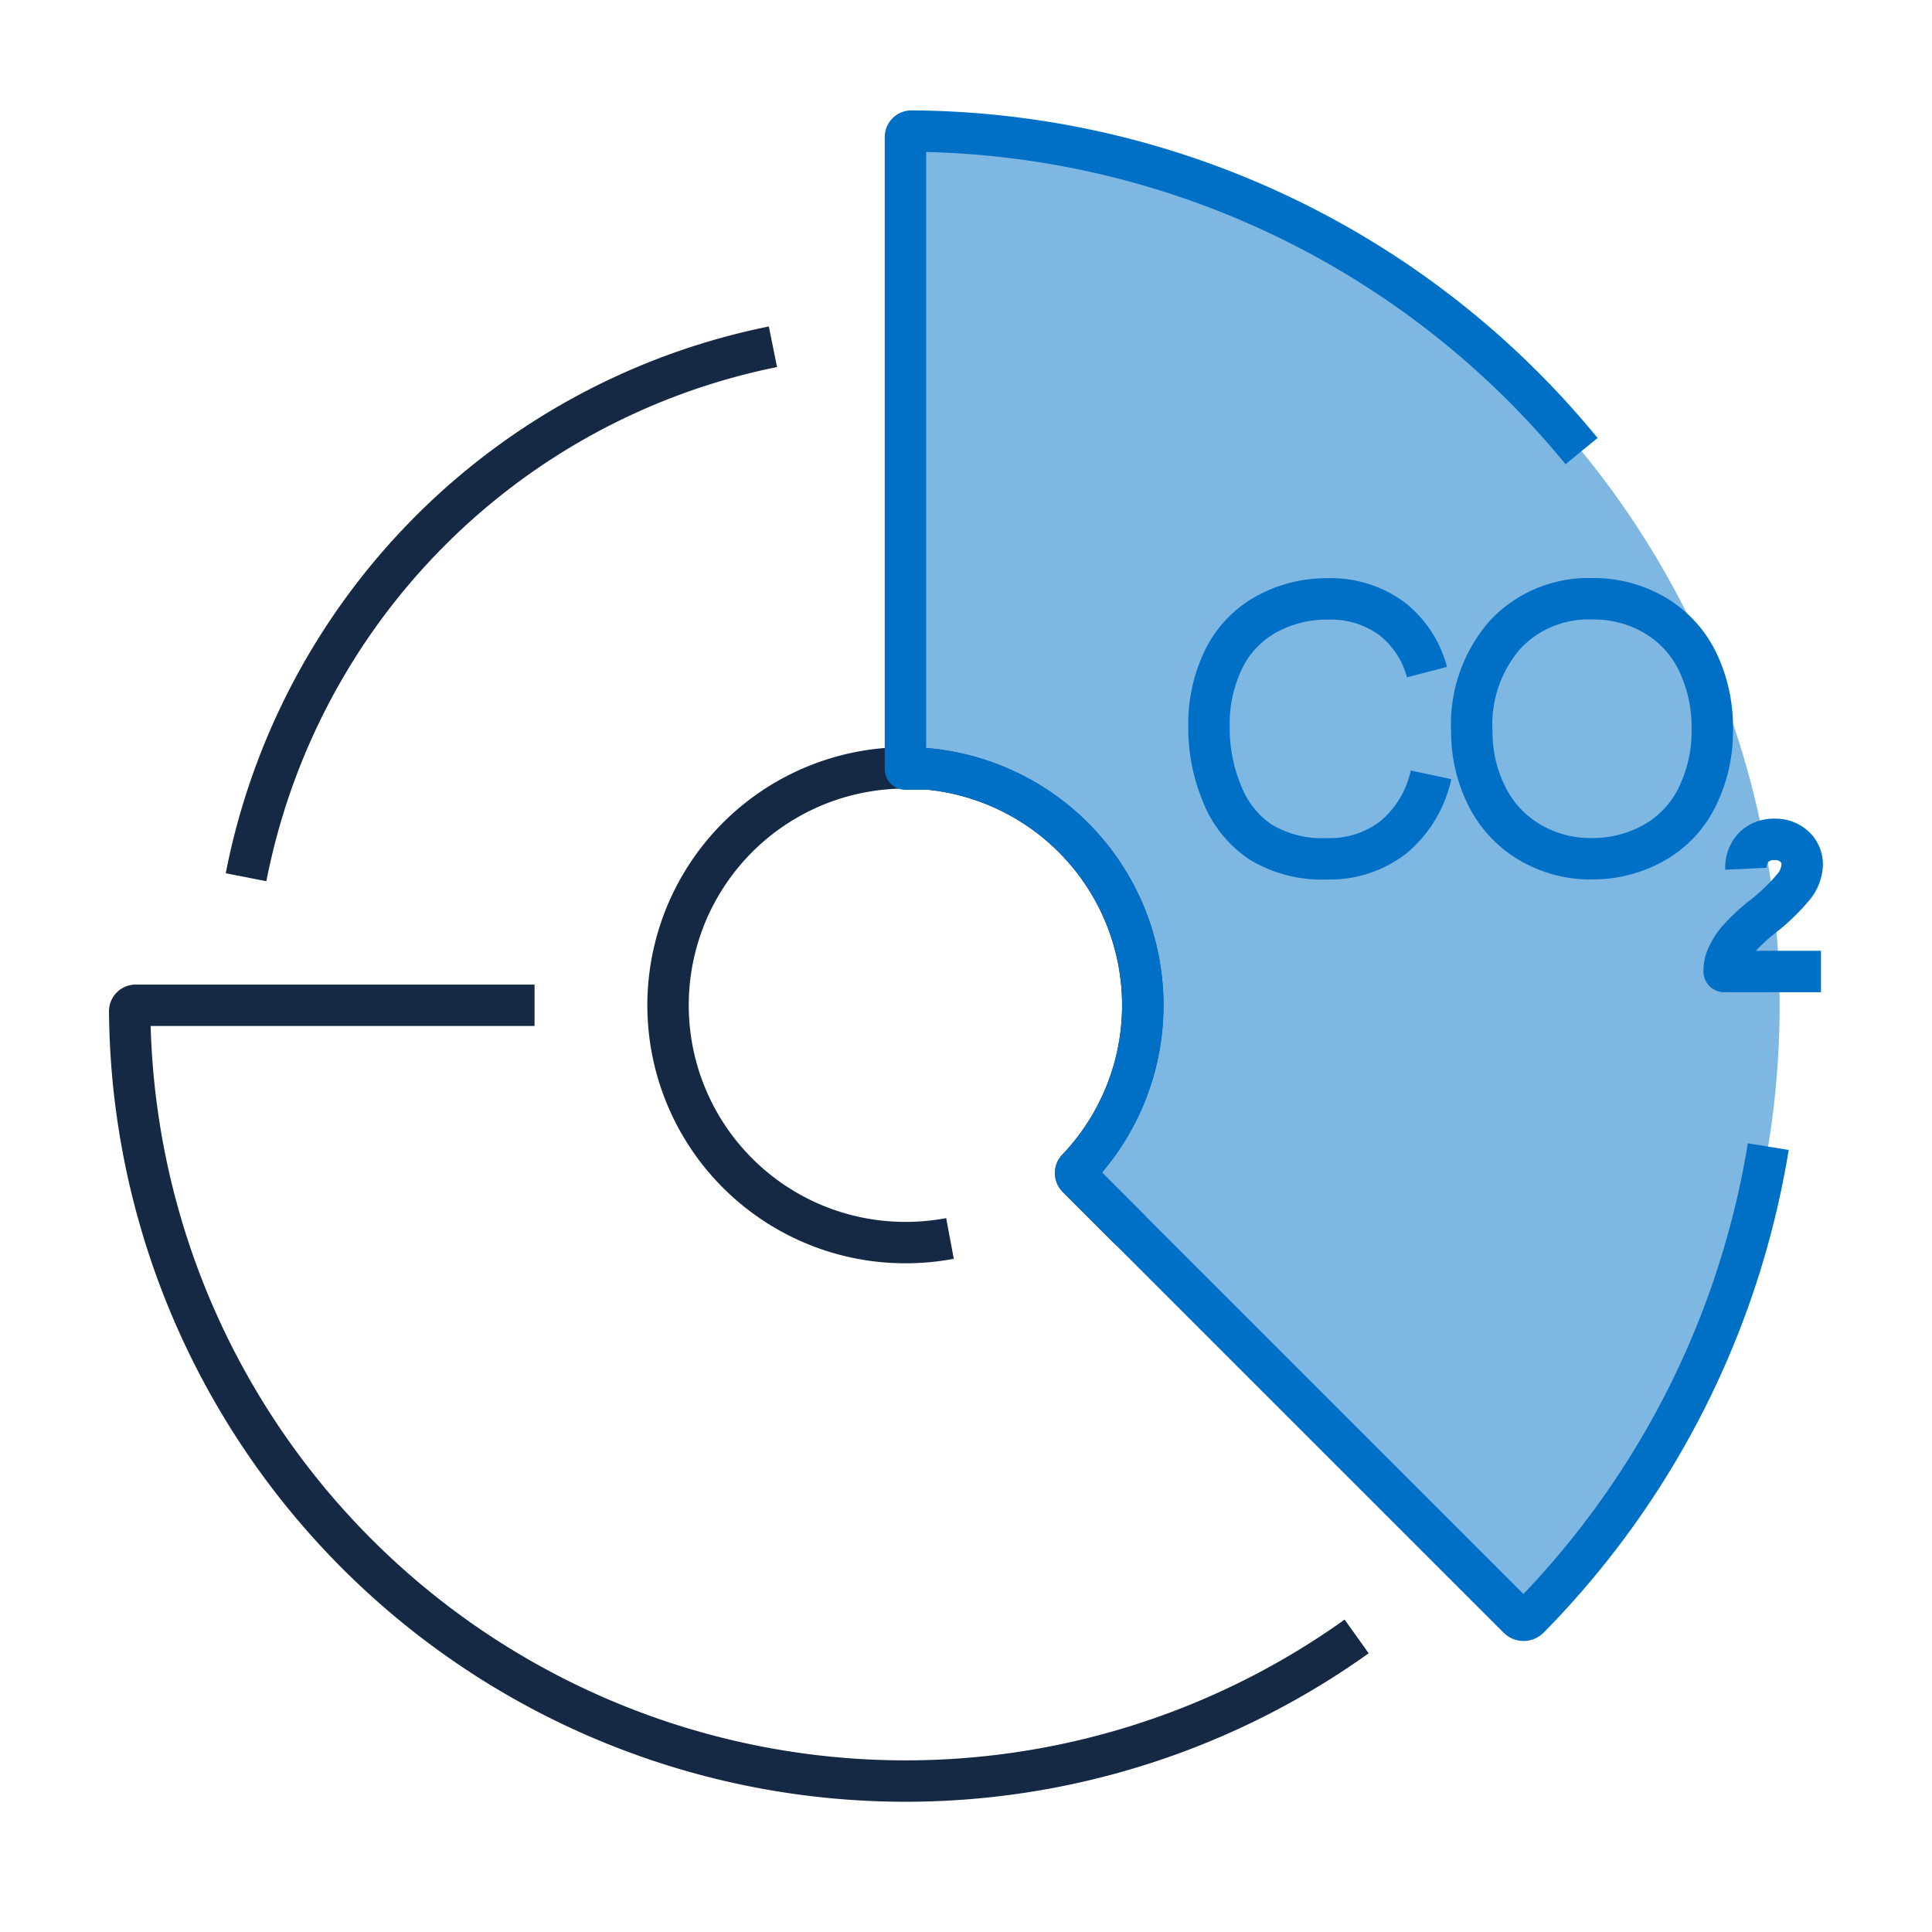 <?xml version="1.0" encoding="UTF-8"?> <svg xmlns="http://www.w3.org/2000/svg" xmlns:xlink="http://www.w3.org/1999/xlink" width="70" height="70" viewBox="0 0 70 70"><defs><clipPath id="clip-path"><rect id="Rectangle_12906" data-name="Rectangle 12906" width="70" height="70" transform="translate(160 1822)"></rect></clipPath><clipPath id="clip-path-2"><rect id="Rectangle_12897" data-name="Rectangle 12897" width="62.102" height="61.281" fill="none"></rect></clipPath><clipPath id="clip-path-3"><rect id="Rectangle_12896" data-name="Rectangle 12896" width="62.102" height="61.281" transform="translate(0 0)" fill="none"></rect></clipPath><clipPath id="clip-path-4"><rect id="Rectangle_12895" data-name="Rectangle 12895" width="31.674" height="53.954" transform="translate(28.857 0.75)" fill="none"></rect></clipPath></defs><g id="icon-precise-carbon-calculations" transform="translate(-160 -1822)" clip-path="url(#clip-path)"><g id="Group_23023" data-name="Group 23023" transform="translate(163.949 1826)"><g id="Group_23022" data-name="Group 23022" clip-path="url(#clip-path-2)"><g id="Group_23021" data-name="Group 23021"><g id="Group_23020" data-name="Group 23020" clip-path="url(#clip-path-3)"><path id="Path_117938" data-name="Path 117938" d="M30.471,40.872a8.746,8.746,0,0,1-2.539.1,8.6,8.6,0,1,1,7.153-2.621.213.213,0,0,0,0,.3l1.953,1.953" fill="none" stroke="#162944" stroke-linejoin="round" stroke-width="1.5"></path><g id="Group_23019" data-name="Group 23019" opacity="0.5"><g id="Group_23018" data-name="Group 23018"><g id="Group_23017" data-name="Group 23017" clip-path="url(#clip-path-4)"><path id="Path_117939" data-name="Path 117939" d="M29.734,23.866a8.6,8.6,0,0,1,5.351,14.487.212.212,0,0,0,0,.3L37.039,40.6,51.057,54.623a.277.277,0,0,0,.392,0A31.674,31.674,0,0,0,29.073.75a.216.216,0,0,0-.216.215v22.9Z" fill="#0070c7"></path></g></g></g><path id="Path_117940" data-name="Path 117940" d="M53.354,12.344A31.611,31.611,0,0,0,29.074.75a.217.217,0,0,0-.217.216v22.9h.877a8.6,8.6,0,0,1,5.351,14.487.212.212,0,0,0,0,.3l1.953,1.953L51.058,54.624a.276.276,0,0,0,.391,0,31.578,31.578,0,0,0,8.67-17.08" fill="none" stroke="#0070c7" stroke-linejoin="round" stroke-width="1.5"></path><path id="Path_117941" data-name="Path 117941" d="M4.966,27.784a24.362,24.362,0,0,1,19.09-19.22" fill="none" stroke="#162944" stroke-linejoin="round" stroke-width="1.5"></path><path id="Path_117942" data-name="Path 117942" d="M15.419,32.423H.966a.217.217,0,0,0-.216.217A28.111,28.111,0,0,0,45.205,55.291" fill="none" stroke="#162944" stroke-linejoin="round" stroke-width="1.5"></path><path id="Path_117943" data-name="Path 117943" d="M47.9,24.073a4.06,4.06,0,0,1-1.363,2.264,3.762,3.762,0,0,1-2.407.779,4.321,4.321,0,0,1-2.394-.6,3.744,3.744,0,0,1-1.4-1.736,6.192,6.192,0,0,1-.481-2.441,5.369,5.369,0,0,1,.543-2.481,3.723,3.723,0,0,1,1.547-1.608,4.509,4.509,0,0,1,2.208-.55,3.737,3.737,0,0,1,2.3.695,3.617,3.617,0,0,1,1.3,1.957" fill="none" stroke="#0070c7" stroke-linejoin="round" stroke-width="1.5"></path><path id="Path_117944" data-name="Path 117944" d="M49.378,22.527A4.949,4.949,0,0,1,50.6,18.978a4.14,4.14,0,0,1,3.143-1.283,4.358,4.358,0,0,1,2.273.6,3.926,3.926,0,0,1,1.543,1.68,5.454,5.454,0,0,1,.531,2.443,5.368,5.368,0,0,1-.558,2.478,3.822,3.822,0,0,1-1.584,1.656,4.534,4.534,0,0,1-2.211.562,4.306,4.306,0,0,1-2.3-.621A3.993,3.993,0,0,1,49.9,24.8,5.135,5.135,0,0,1,49.378,22.527Z" fill="none" stroke="#0070c7" stroke-linejoin="round" stroke-width="1.5"></path><path id="Path_117945" data-name="Path 117945" d="M62.029,31.2H58.521a1.143,1.143,0,0,1,.076-.453,2.389,2.389,0,0,1,.43-.706,6.666,6.666,0,0,1,.851-.8,7.313,7.313,0,0,0,1.171-1.125,1.355,1.355,0,0,0,.3-.784.872.872,0,0,0-.277-.653,1,1,0,0,0-.722-.266,1.022,1.022,0,0,0-.755.282,1.072,1.072,0,0,0-.286.782" fill="none" stroke="#0070c7" stroke-linejoin="round" stroke-width="1.5"></path></g></g></g></g></g></svg> 